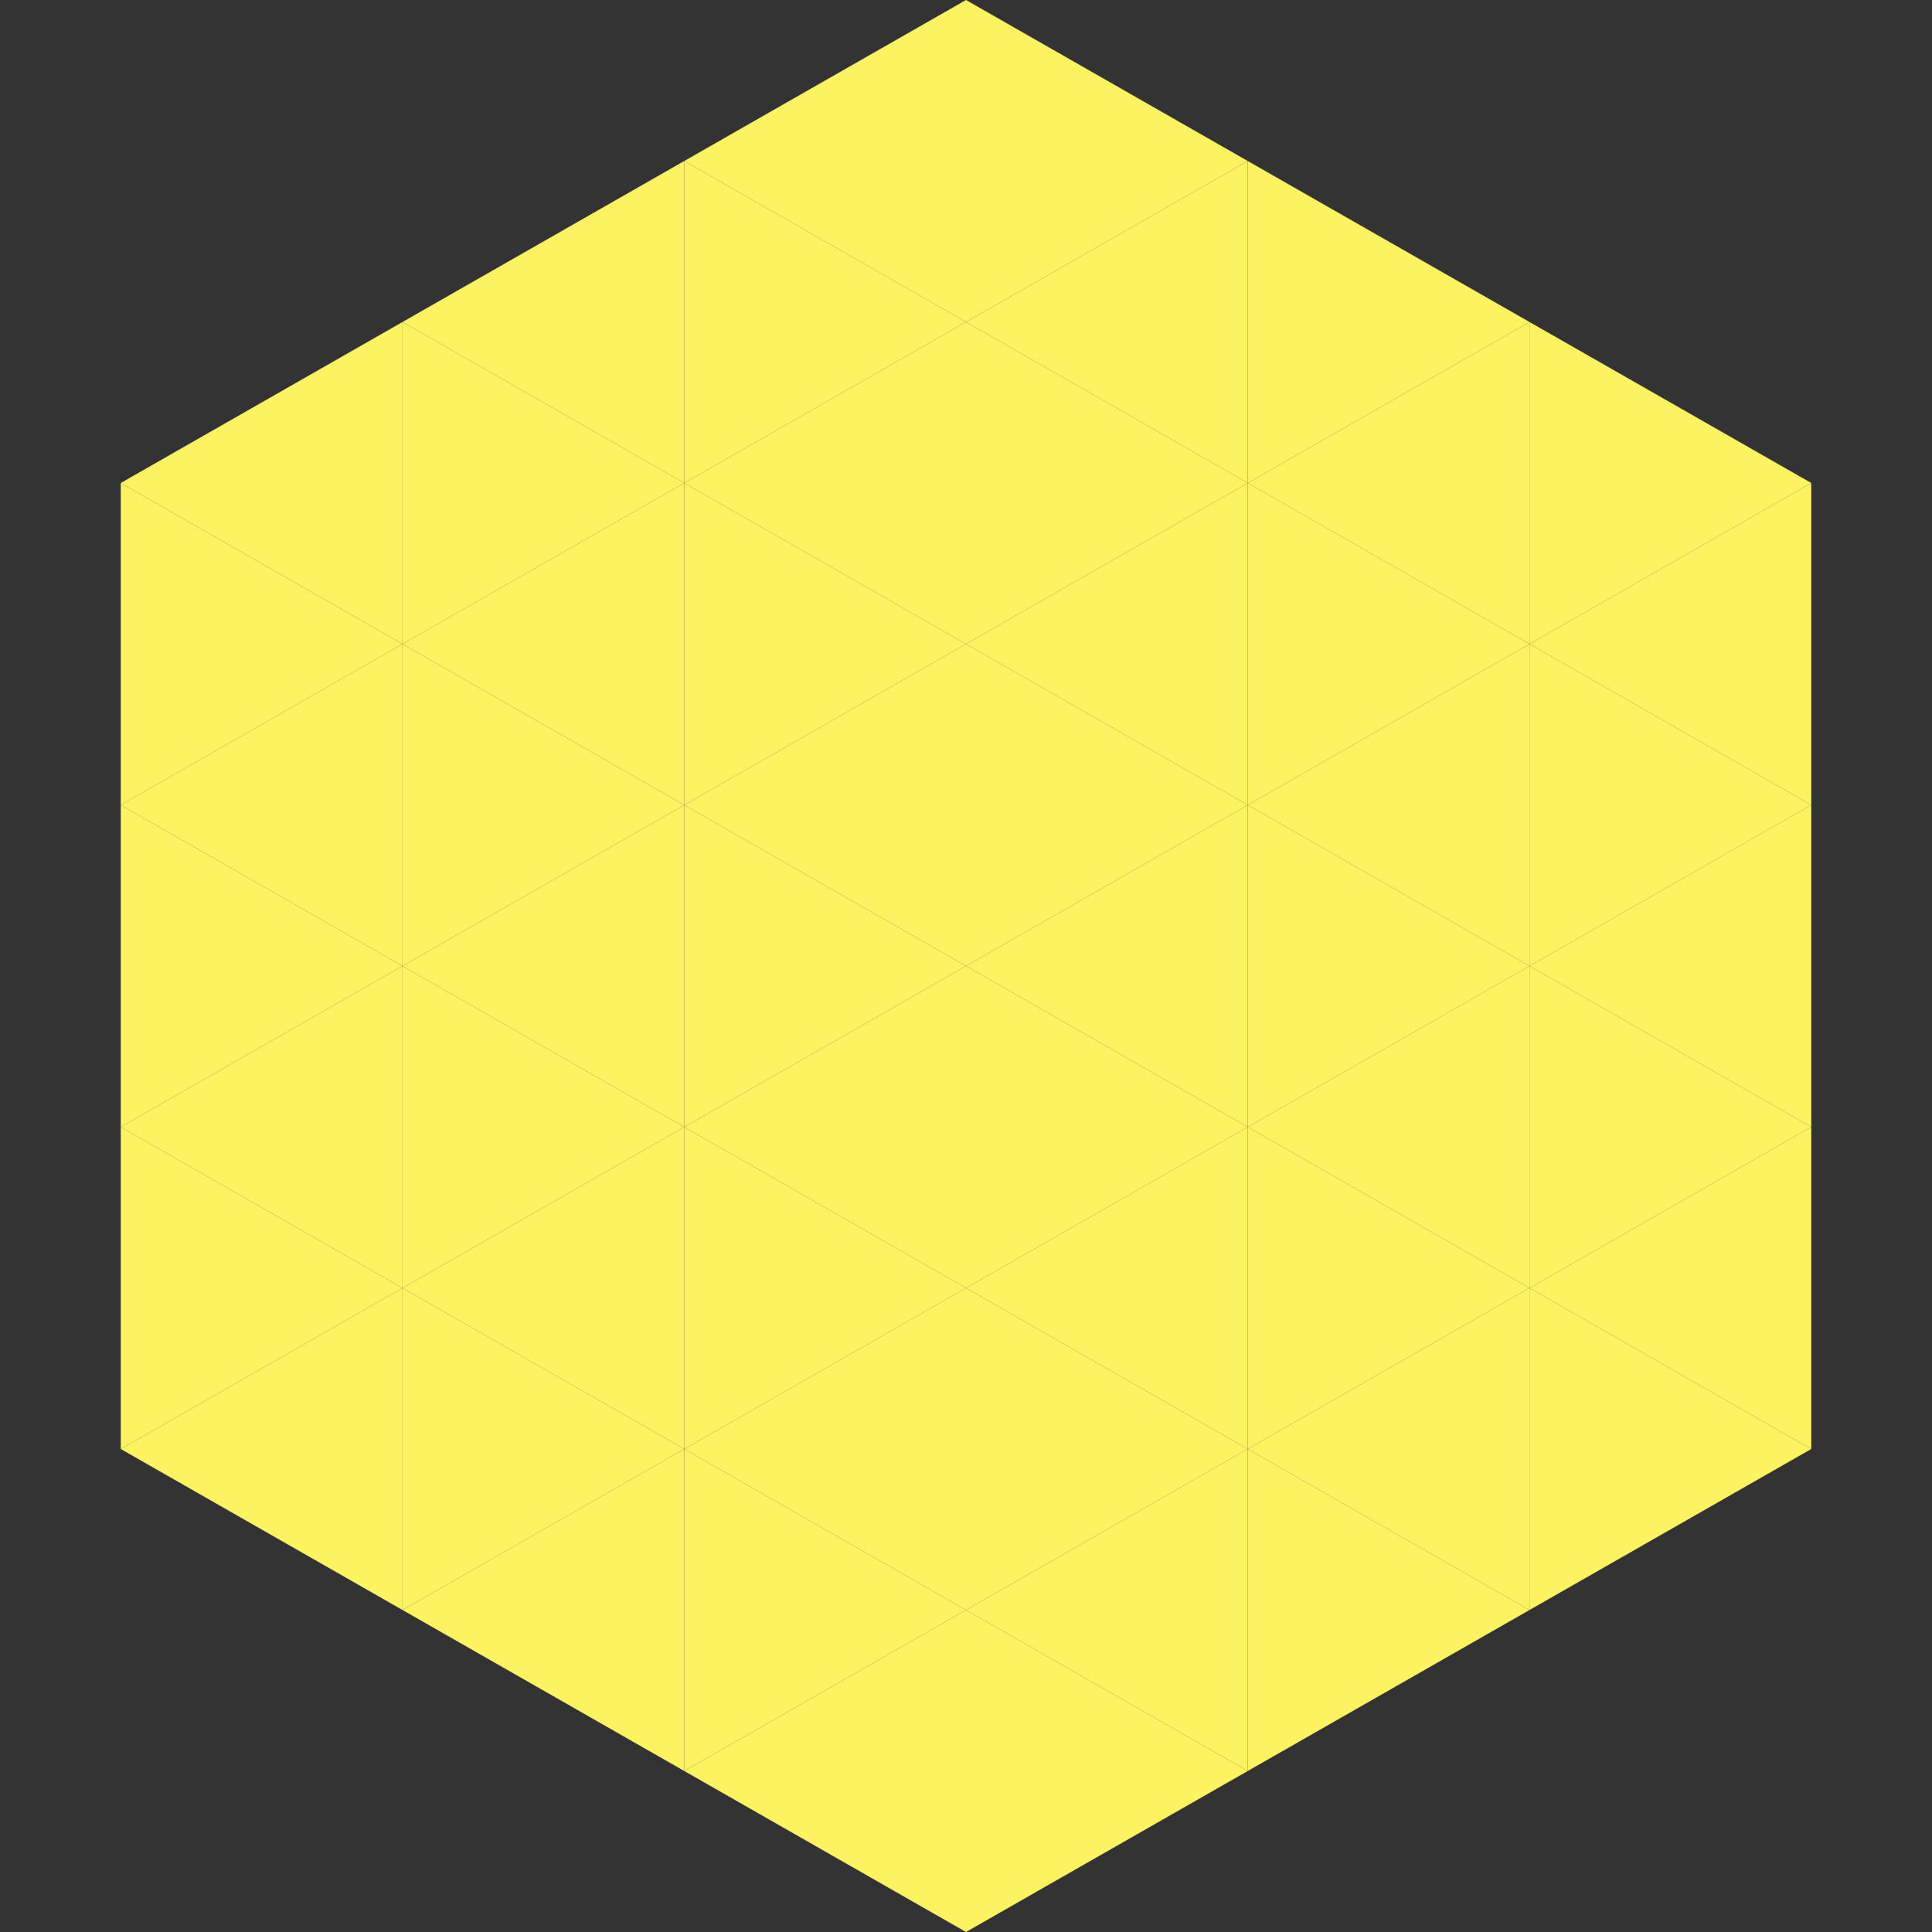 <?xml version="1.0"?>
<!-- Generated by SVGo -->
<svg width="240" height="240"
     xmlns="http://www.w3.org/2000/svg"
     xmlns:xlink="http://www.w3.org/1999/xlink">
<rect width="100%" height="100%" fill="#333333" stroke="none"/>
<polygon points="50,40 15,60 50,80" style="fill:rgb(253,242,98)" />
<polygon points="190,40 225,60 190,80" style="fill:rgb(253,242,98)" />
<polygon points="15,60 50,80 15,100" style="fill:rgb(253,242,98)" />
<polygon points="225,60 190,80 225,100" style="fill:rgb(253,242,98)" />
<polygon points="50,80 15,100 50,120" style="fill:rgb(253,242,98)" />
<polygon points="190,80 225,100 190,120" style="fill:rgb(253,242,98)" />
<polygon points="15,100 50,120 15,140" style="fill:rgb(253,242,98)" />
<polygon points="225,100 190,120 225,140" style="fill:rgb(253,242,98)" />
<polygon points="50,120 15,140 50,160" style="fill:rgb(253,242,98)" />
<polygon points="190,120 225,140 190,160" style="fill:rgb(253,242,98)" />
<polygon points="15,140 50,160 15,180" style="fill:rgb(253,242,98)" />
<polygon points="225,140 190,160 225,180" style="fill:rgb(253,242,98)" />
<polygon points="50,160 15,180 50,200" style="fill:rgb(253,242,98)" />
<polygon points="190,160 225,180 190,200" style="fill:rgb(253,242,98)" />
<polygon points="15,180 50,200 15,220" style="fill:rgb(255,255,255); fill-opacity:0" />
<polygon points="225,180 190,200 225,220" style="fill:rgb(255,255,255); fill-opacity:0" />
<polygon points="50,0 85,20 50,40" style="fill:rgb(255,255,255); fill-opacity:0" />
<polygon points="190,0 155,20 190,40" style="fill:rgb(255,255,255); fill-opacity:0" />
<polygon points="85,20 50,40 85,60" style="fill:rgb(253,242,98)" />
<polygon points="155,20 190,40 155,60" style="fill:rgb(253,242,98)" />
<polygon points="50,40 85,60 50,80" style="fill:rgb(253,242,98)" />
<polygon points="190,40 155,60 190,80" style="fill:rgb(253,242,98)" />
<polygon points="85,60 50,80 85,100" style="fill:rgb(253,242,98)" />
<polygon points="155,60 190,80 155,100" style="fill:rgb(253,242,98)" />
<polygon points="50,80 85,100 50,120" style="fill:rgb(253,242,98)" />
<polygon points="190,80 155,100 190,120" style="fill:rgb(253,242,98)" />
<polygon points="85,100 50,120 85,140" style="fill:rgb(253,242,98)" />
<polygon points="155,100 190,120 155,140" style="fill:rgb(253,242,98)" />
<polygon points="50,120 85,140 50,160" style="fill:rgb(253,242,98)" />
<polygon points="190,120 155,140 190,160" style="fill:rgb(253,242,98)" />
<polygon points="85,140 50,160 85,180" style="fill:rgb(253,242,98)" />
<polygon points="155,140 190,160 155,180" style="fill:rgb(253,242,98)" />
<polygon points="50,160 85,180 50,200" style="fill:rgb(253,242,98)" />
<polygon points="190,160 155,180 190,200" style="fill:rgb(253,242,98)" />
<polygon points="85,180 50,200 85,220" style="fill:rgb(253,242,98)" />
<polygon points="155,180 190,200 155,220" style="fill:rgb(253,242,98)" />
<polygon points="120,0 85,20 120,40" style="fill:rgb(253,242,98)" />
<polygon points="120,0 155,20 120,40" style="fill:rgb(253,242,98)" />
<polygon points="85,20 120,40 85,60" style="fill:rgb(253,242,98)" />
<polygon points="155,20 120,40 155,60" style="fill:rgb(253,242,98)" />
<polygon points="120,40 85,60 120,80" style="fill:rgb(253,242,98)" />
<polygon points="120,40 155,60 120,80" style="fill:rgb(253,242,98)" />
<polygon points="85,60 120,80 85,100" style="fill:rgb(253,242,98)" />
<polygon points="155,60 120,80 155,100" style="fill:rgb(253,242,98)" />
<polygon points="120,80 85,100 120,120" style="fill:rgb(253,242,98)" />
<polygon points="120,80 155,100 120,120" style="fill:rgb(253,242,98)" />
<polygon points="85,100 120,120 85,140" style="fill:rgb(253,242,98)" />
<polygon points="155,100 120,120 155,140" style="fill:rgb(253,242,98)" />
<polygon points="120,120 85,140 120,160" style="fill:rgb(253,242,98)" />
<polygon points="120,120 155,140 120,160" style="fill:rgb(253,242,98)" />
<polygon points="85,140 120,160 85,180" style="fill:rgb(253,242,98)" />
<polygon points="155,140 120,160 155,180" style="fill:rgb(253,242,98)" />
<polygon points="120,160 85,180 120,200" style="fill:rgb(253,242,98)" />
<polygon points="120,160 155,180 120,200" style="fill:rgb(253,242,98)" />
<polygon points="85,180 120,200 85,220" style="fill:rgb(253,242,98)" />
<polygon points="155,180 120,200 155,220" style="fill:rgb(253,242,98)" />
<polygon points="120,200 85,220 120,240" style="fill:rgb(253,242,98)" />
<polygon points="120,200 155,220 120,240" style="fill:rgb(253,242,98)" />
<polygon points="85,220 120,240 85,260" style="fill:rgb(255,255,255); fill-opacity:0" />
<polygon points="155,220 120,240 155,260" style="fill:rgb(255,255,255); fill-opacity:0" />
</svg>
